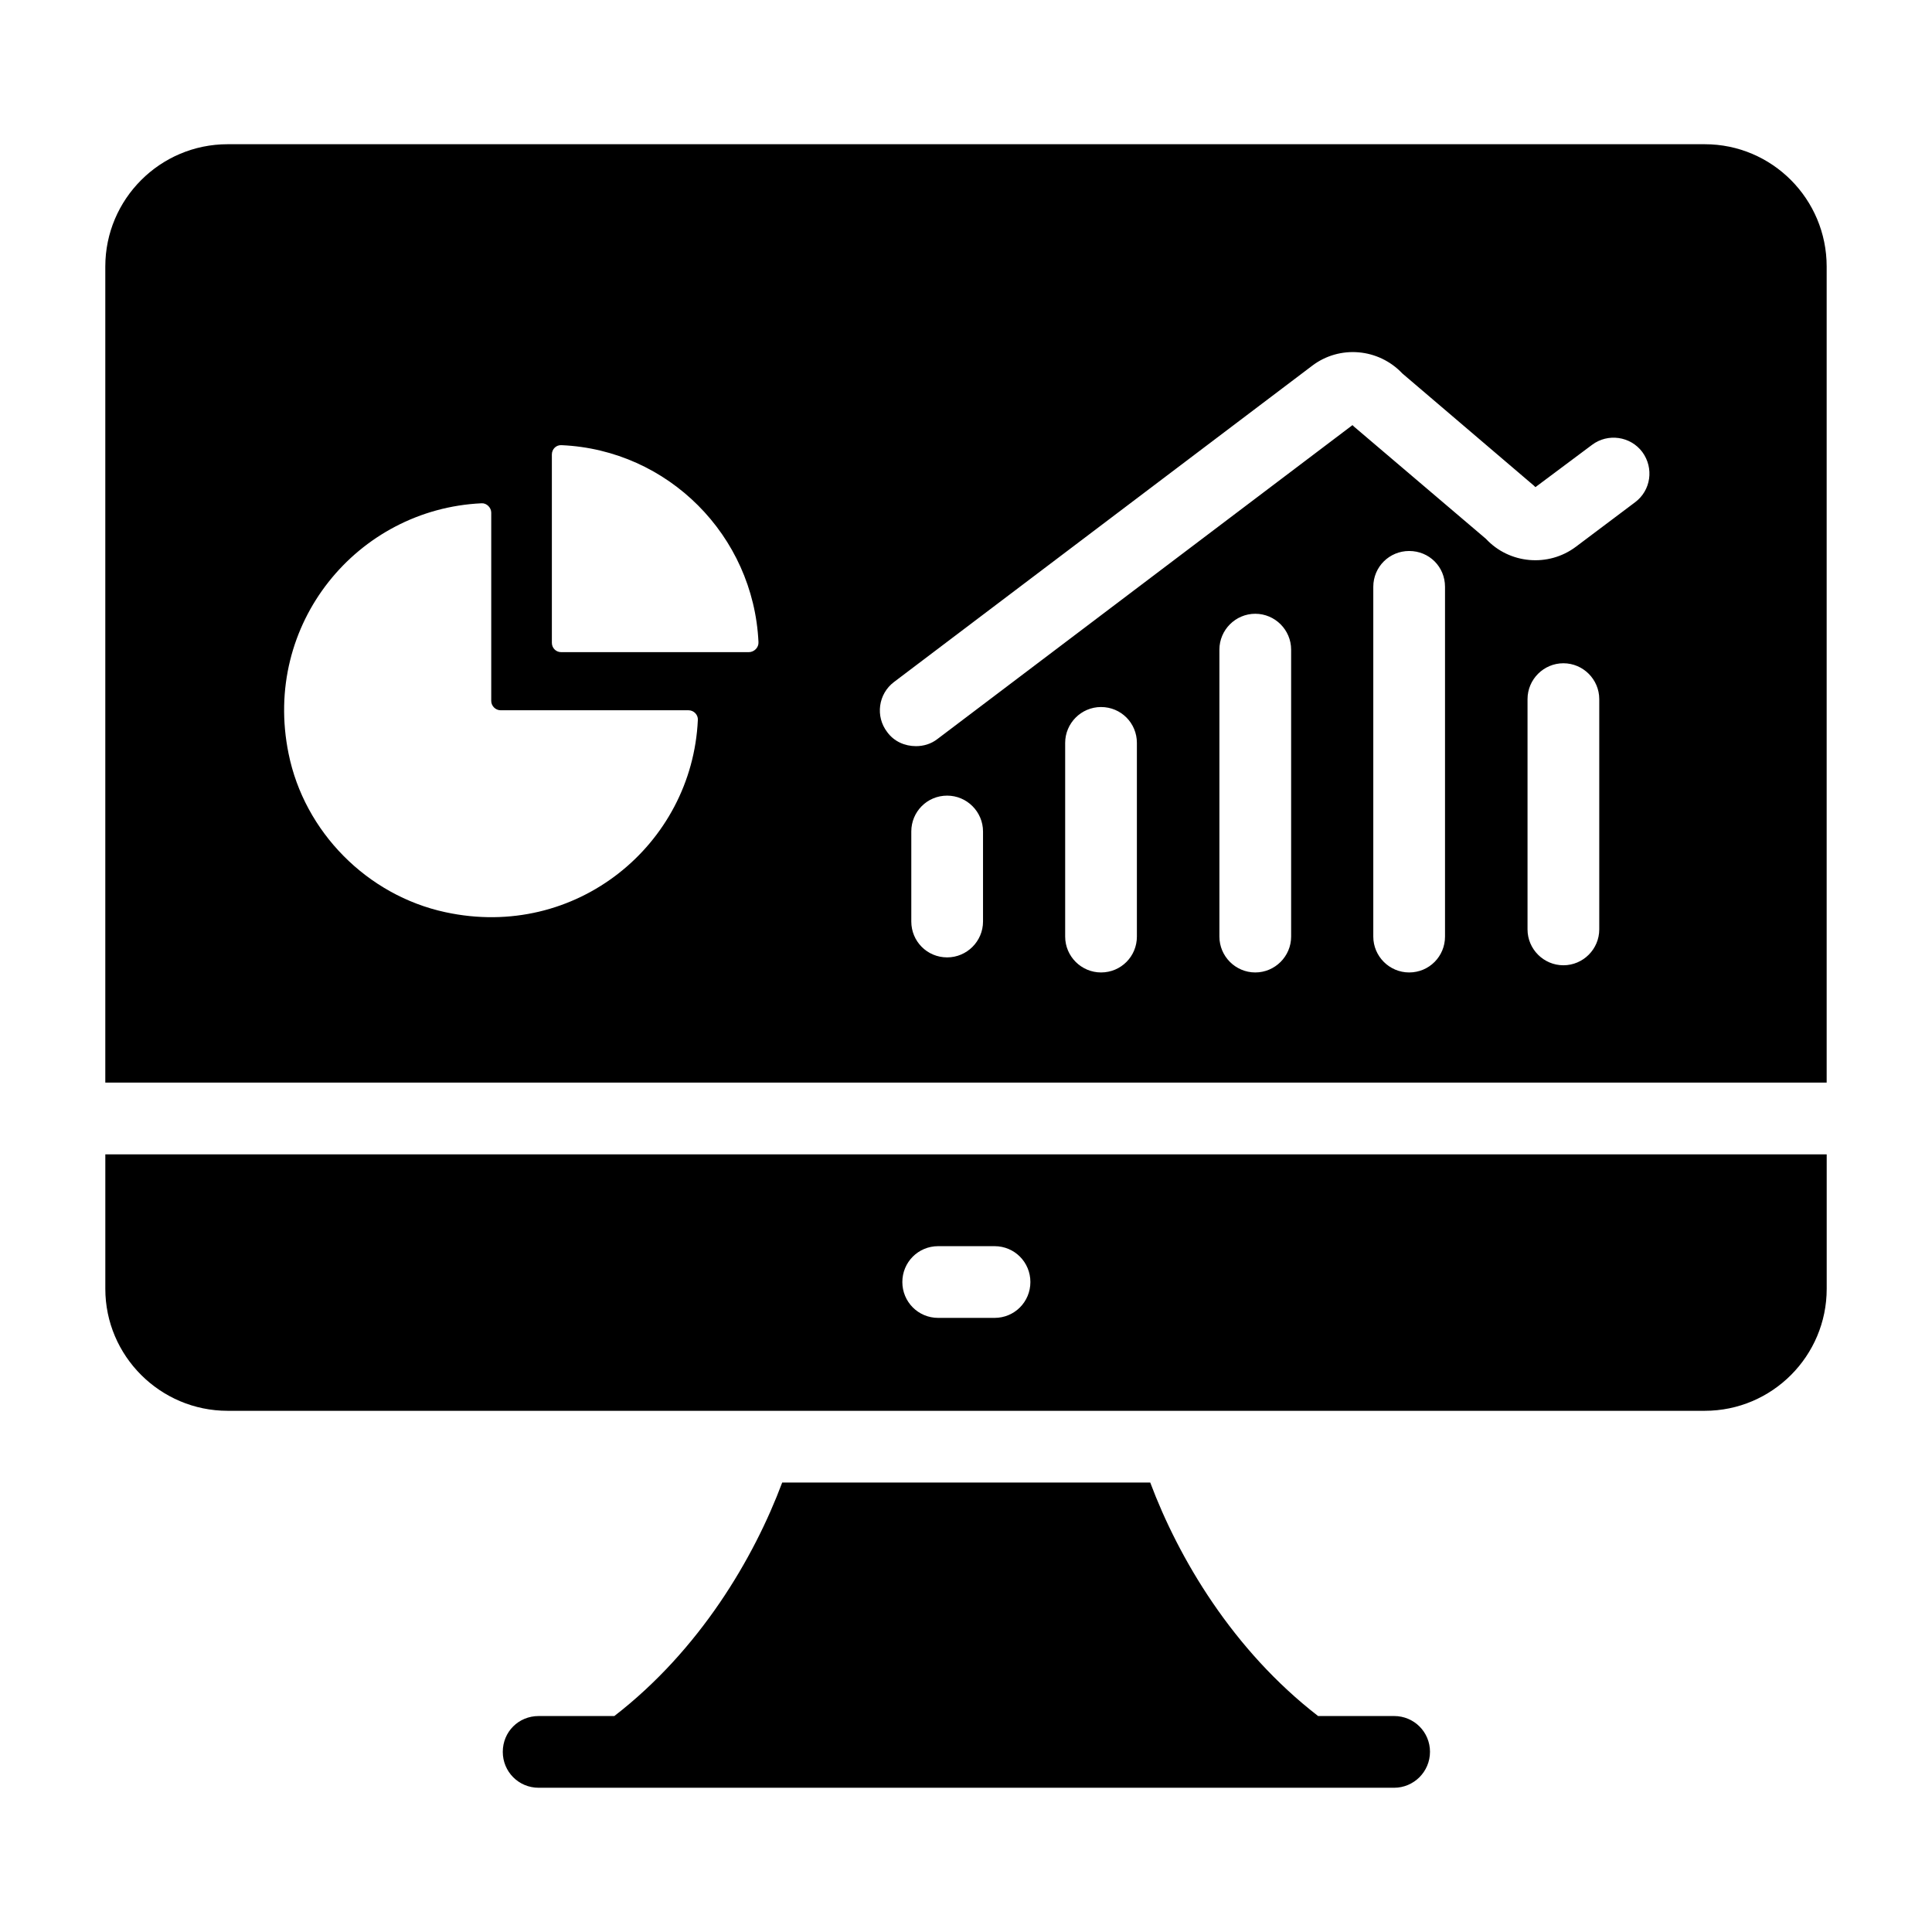 <?xml version="1.0" encoding="UTF-8"?>
<!-- Uploaded to: SVG Find, www.svgrepo.com, Generator: SVG Find Mixer Tools -->
<svg fill="#000000" width="800px" height="800px" version="1.1" viewBox="144 144 512 512" xmlns="http://www.w3.org/2000/svg">
 <g>
  <path d="m522.96 608.27c0 5.227-4.277 9.504-9.504 9.504h-226.71c-5.324 0-9.504-4.277-9.504-9.504 0-5.324 4.184-9.504 9.504-9.504h20.059c22.625-17.492 36.977-41.824 44.488-61.883h97.531c7.512 20.059 21.863 44.391 44.488 61.883h20.152c5.223-0.004 9.5 4.18 9.5 9.504z"/>
  <path d="m595.77 182.22h-391.45c-17.871 0-32.414 14.543-32.414 32.414v216.26h456.18v-216.26c0-17.867-14.445-32.414-32.316-32.414zm-333.75 203.52c-20.723-4.469-37.359-21.293-41.543-42.016-7.035-34.41 18.25-64.828 51.141-66.348 1.332-0.094 2.566 1.141 2.566 2.473v49.906c0 1.332 1.141 2.473 2.473 2.473h49.809c1.426 0 2.566 1.234 2.473 2.566-1.52 33.074-32.32 58.457-66.918 50.945zm80.418-68.914h-49.715c-1.426 0-2.473-1.141-2.473-2.473v-49.906c0-1.426 1.141-2.566 2.566-2.473 28.23 1.234 50.855 23.953 52.188 52.188 0.094 1.426-1.141 2.664-2.566 2.664zm62.074 71.387c0 5.231-4.277 9.504-9.504 9.504-5.324 0-9.504-4.277-9.504-9.504v-23.859c0-5.231 4.184-9.504 9.504-9.504 5.227 0 9.504 4.277 9.504 9.504zm40.777 3.992c0 5.227-4.184 9.504-9.504 9.504-5.227 0-9.504-4.277-9.504-9.504v-51.332c0-5.227 4.277-9.504 9.504-9.504 5.324 0 9.504 4.277 9.504 9.504zm40.875 0c0 5.227-4.277 9.504-9.504 9.504-5.227 0-9.504-4.277-9.504-9.504v-76.047c0-5.227 4.277-9.504 9.504-9.504 5.227 0 9.504 4.277 9.504 9.504zm40.781 0c0 5.227-4.184 9.504-9.504 9.504-5.231 0-9.504-4.277-9.504-9.504v-92.684c0-5.324 4.277-9.504 9.504-9.504 5.324 0 9.504 4.184 9.504 9.504zm40.875-1.902c0 5.227-4.277 9.504-9.504 9.504-5.227 0-9.504-4.277-9.504-9.504v-61.027c0-5.231 4.277-9.504 9.504-9.504 5.227 0 9.504 4.277 9.504 9.504zm9.508-113.21-15.684 11.789c-7.32 5.512-17.68 4.562-23.859-2.09l-34.98-29.754-0.379-0.379-109.98 83.176c-1.711 1.332-3.707 1.902-5.703 1.902-2.945 0-5.801-1.234-7.606-3.707-3.231-4.184-2.375-10.172 1.805-13.309l110.74-83.75c7.32-5.609 17.68-4.656 23.953 1.996l34.887 29.754 0.379 0.379 15.02-11.219c4.184-3.137 10.172-2.281 13.309 1.902 3.137 4.281 2.281 10.176-1.898 13.309z"/>
  <path d="m171.91 449.91v35.648c0 17.777 14.543 32.32 32.414 32.32h391.45c17.871 0 32.32-14.543 32.32-32.32v-35.648zm235.65 43.344h-14.926c-5.324 0-9.504-4.277-9.504-9.504 0-5.231 4.184-9.504 9.504-9.504h14.926c5.324 0 9.504 4.277 9.504 9.504 0.004 5.227-4.18 9.504-9.504 9.504z"/>
 </g>
</svg>